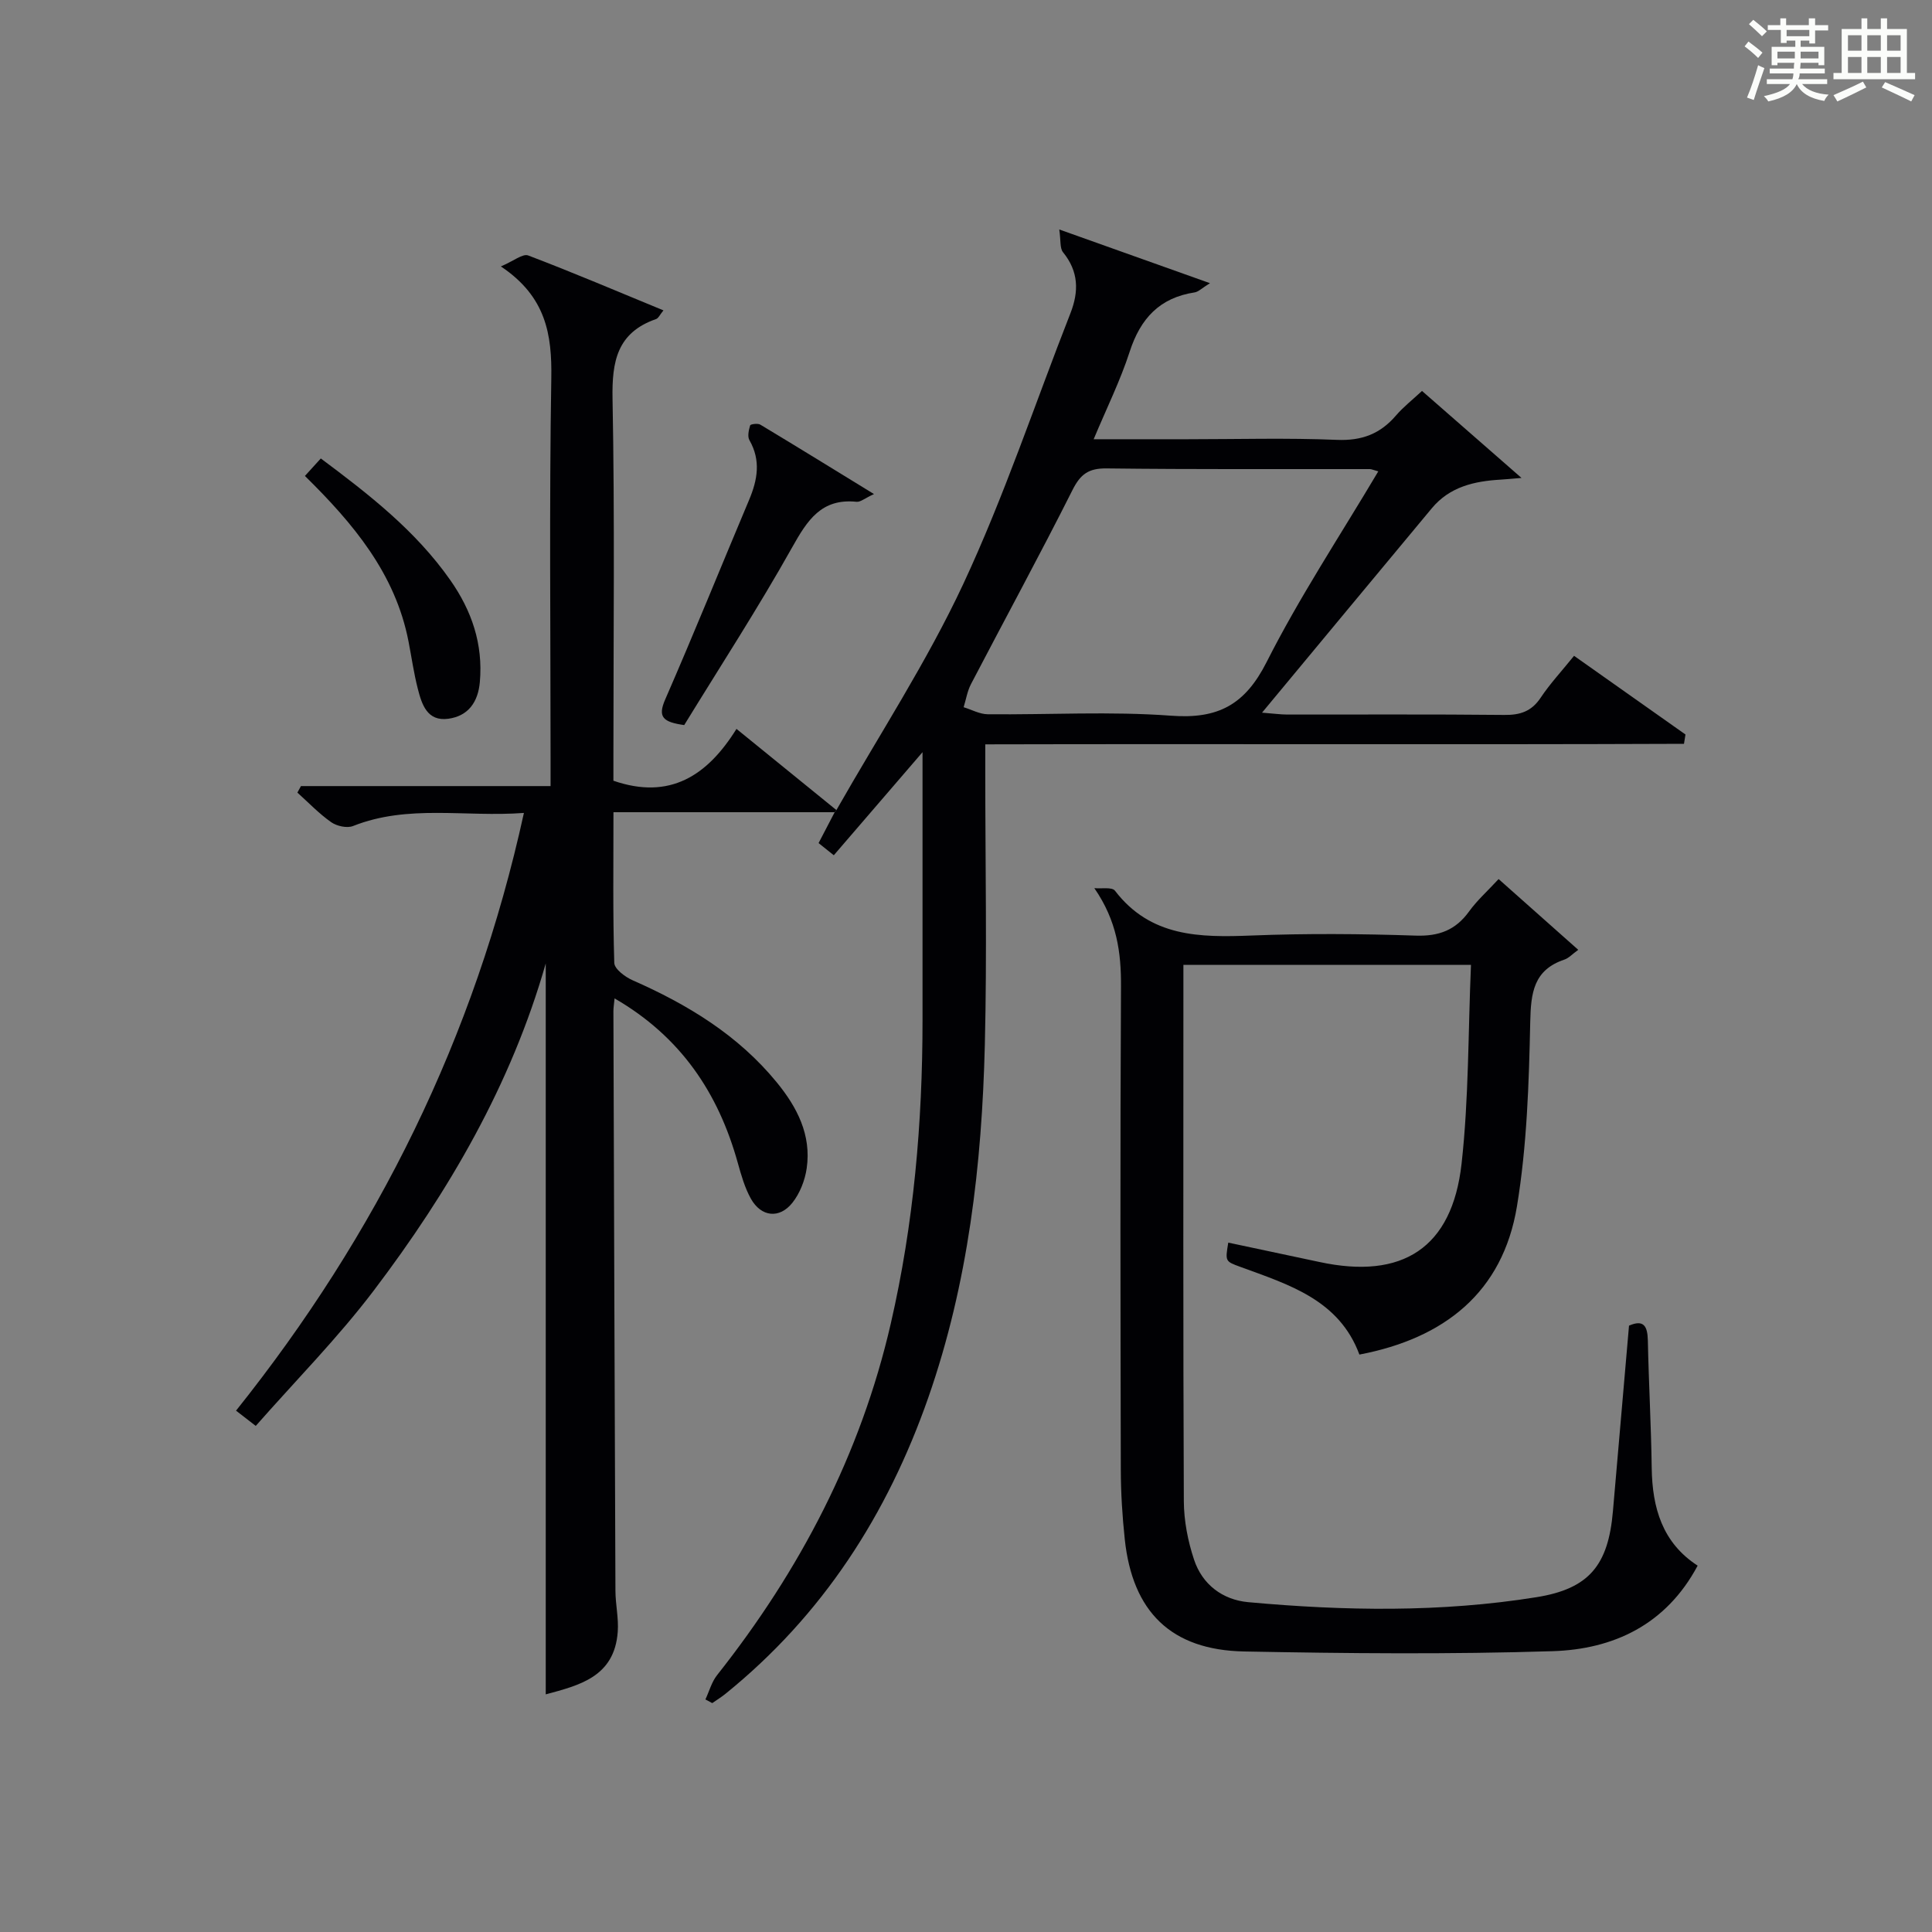<?xml version="1.0" encoding="utf-8"?>
<svg version="1.1" id="漢_ZDIC_典" xmlns="http://www.w3.org/2000/svg" xmlns:xlink="http://www.w3.org/1999/xlink" x="0px" y="0px"
	 viewBox="0 0 400 400" style="enable-background:new 0 0 400 400;" xml:space="preserve">
<rect x="0" y="0" width="400" height="400" fill="#808080" stroke="none"/>
<style type="text/css">
	.st1{fill:#010104;}
	.st0{fill:#fbfcfa;}
</style>
<g>
	<path class="st0" d="M361.2,9.6l0.8-1c0.9,0.7,1.9,1.4,2.9,2.3L364,12C363,11,362,10.2,361.2,9.6z M361.7,20.2
		c0.9-2.1,1.6-4.3,2.3-6.7c0.4,0.2,0.8,0.4,1.3,0.6c-0.7,2.1-1.5,4.3-2.2,6.6L361.7,20.2z M362.1,5l0.9-0.9c1,0.8,2,1.6,2.8,2.4
		l-1,1C363.9,6.6,363,5.8,362.1,5z M374.6,3.8h1.2v1.4h2.7v1.1h-2.7v2.7h-1.2V8.4h-1.8v1.3h4.9v3.8h-1.2v-0.5h-3.7
		c0,0.4-0.1,0.9-0.1,1.2h5.1v1h-5.2c0,0.5-0.1,0.9-0.3,1.2h6v1h-5.2c1.1,1.3,2.9,2,5.5,2.2c-0.4,0.4-0.7,0.8-0.9,1.3
		c-2.9-0.5-4.8-1.6-5.7-3.5H372c-0.8,1.7-2.7,2.9-5.9,3.6c-0.2-0.4-0.6-0.8-0.9-1.1c2.8-0.6,4.6-1.4,5.4-2.5h-4.8v-1h5.3
		c0.1-0.3,0.2-0.7,0.2-1.2h-4.9v-1h5c0-0.4,0-0.8,0.1-1.2H368v0.5h-1.2V9.7h4.9V8.4h-1.8v0.5h-1.2V6.2H366V5.2h2.6V3.8h1.2v1.4h4.7
		V3.8z M368,12.1h3.6c0-0.4,0-0.9,0-1.4H368V12.1z M369.9,7.5h4.7V6.2h-4.7V7.5z M376.5,10.7h-3.7c0,0.5,0,1,0,1.4h3.7V10.7z"/>
	<path class="st0" d="M385.3,3.8h1.3V6h2.8V3.8h1.3V6h4.1v9.1h1.7v1.3h-16.9v-1.3h1.7V6h4.1V3.8z M385.7,16.9l0.7,1.2
		c-1.8,0.9-3.8,1.9-6,2.9c-0.2-0.4-0.5-0.8-0.8-1.3C381.9,18.7,383.9,17.8,385.7,16.9z M382.6,10.5h2.8V7.3h-2.8V10.5z M382.6,15.1
		h2.8v-3.3h-2.8V15.1z M386.6,10.5h2.8V7.3h-2.8V10.5z M386.6,15.1h2.8v-3.3h-2.8V15.1z M390.3,17c2.1,0.9,4.1,1.8,6.1,2.7l-0.7,1.3
		c-2.2-1.1-4.2-2-6.1-2.9L390.3,17z M393.5,7.3h-2.8v3.2h2.8V7.3z M390.7,15.1h2.8v-3.3h-2.8V15.1z"/>
	
	<path class="st1" d="M172.81,168.16c-15.12,0-30.24,0-45.8,0c0,10.95-0.14,21.09,0.17,31.2c0.04,1.26,2.24,2.91,3.79,3.59
		c11.4,5.02,21.84,11.35,29.84,21.13c4.23,5.16,7.2,10.9,6.21,17.79c-0.36,2.5-1.41,5.2-2.97,7.16c-2.69,3.37-6.47,2.92-8.58-0.84
		c-1.27-2.27-2.01-4.89-2.72-7.43c-4.03-14.5-11.83-26.14-25.51-34.05c-0.11,1.15-0.24,1.92-0.24,2.68
		c0.13,39.99,0.25,79.98,0.42,119.97c0.01,2.82,0.68,5.65,0.48,8.44c-0.65,9.41-8.03,11.14-14.91,13c0-50.43,0-100.84,0-151.33
		c-7.13,25-20.03,47.19-35.65,67.78c-7.42,9.78-16.13,18.58-24.39,27.97c-1.6-1.24-2.62-2.02-4.08-3.16
		c29.17-36.52,49.39-77.16,59.6-123.75c-12.19,0.91-23.94-1.83-35.38,2.71c-1.24,0.49-3.37,0.02-4.53-0.8
		c-2.52-1.77-4.68-4.05-6.99-6.12c0.25-0.45,0.49-0.9,0.74-1.35c17.02,0,34.05,0,51.68,0c0-2.38,0-4.15,0-5.92
		c0-26.16-0.28-52.33,0.15-78.49c0.15-9.06-1.05-16.9-10.44-23.18c2.63-1.11,4.52-2.7,5.66-2.27c9.29,3.53,18.45,7.44,28,11.37
		c-0.73,0.88-1.03,1.62-1.53,1.8c-8.05,2.8-9.16,8.73-9.01,16.51c0.47,24.65,0.18,49.32,0.18,73.99c0,1.81,0,3.61,0,5.08
		c11.68,4.04,19.46-1.05,25.48-10.73c7.33,5.95,14.01,11.38,20.69,16.81C173.05,167.86,172.93,168.01,172.81,168.16z"/>
	<path class="st1" d="M173.17,167.72c8.85-15.57,18.72-30.65,26.27-46.82c8.48-18.17,14.84-37.33,22.18-56.04c1.78-4.54,1.7-8.67-1.53-12.63
		c-0.69-0.85-0.44-2.46-0.78-4.72c10.76,3.83,20.49,7.3,31.2,11.12c-1.69,1.04-2.39,1.79-3.18,1.91
		c-7.25,1.1-11.22,5.42-13.44,12.27c-1.93,5.96-4.74,11.63-7.46,18.13c6.89,0,13.14,0,19.39,0c10.33,0,20.68-0.3,30.99,0.13
		c5.14,0.21,8.95-1.24,12.2-5.03c1.51-1.76,3.37-3.21,5.4-5.1c6.58,5.75,13.13,11.49,20.6,18.01c-2.22,0.18-3.25,0.29-4.28,0.35
		c-5.45,0.31-10.57,1.46-14.28,5.92c-11.49,13.8-22.96,27.63-35.16,42.33c2.46,0.19,3.81,0.38,5.16,0.39c15,0.02,30-0.08,44.99,0.08
		c3.3,0.04,5.65-0.73,7.54-3.57c1.93-2.89,4.33-5.47,6.91-8.67c7.77,5.49,15.42,10.89,23.07,16.29c-0.1,0.64-0.21,1.29-0.31,1.93
		c-48.02,0.19-96.05-0.01-144.66,0.11c0,2.17,0,3.95,0,5.72c0,18.83,0.37,37.67-0.09,56.49c-0.61,24.82-3.44,49.36-11.7,73.02
		c-8.48,24.25-21.88,45.07-41.98,61.33c-0.87,0.71-1.84,1.3-2.76,1.94c-0.47-0.25-0.94-0.5-1.41-0.76c0.79-1.69,1.29-3.62,2.42-5.04
		c17.17-21.7,29.72-45.69,35.95-72.75c4.76-20.65,6.58-41.66,6.58-62.84c0-18.14,0-36.29,0-55.49
		c-6.48,7.53-12.34,14.34-18.37,21.34c-1.29-1.04-2.27-1.82-3.15-2.52c1.2-2.3,2.26-4.35,3.33-6.39
		C172.93,168.01,173.05,167.86,173.17,167.72z M285.36,97.59c-1.12-0.31-1.43-0.47-1.74-0.47c-18.16-0.02-36.33,0.08-54.49-0.14
		c-3.72-0.05-5.42,1.16-7.08,4.47c-6.79,13.5-14.02,26.77-21.01,40.17c-0.77,1.47-1.03,3.19-1.53,4.8c1.66,0.51,3.32,1.44,4.99,1.46
		c12.66,0.12,25.38-0.64,37.98,0.3c9.69,0.72,15.26-2.24,19.74-11.07C269.02,123.65,277.39,111.01,285.36,97.59z"/>
	<path class="st1" d="M310.27,182c5.54,4.92,10.73,9.54,16.49,14.65c-1.25,0.9-1.97,1.72-2.86,2.02c-6.39,2.15-6.95,6.86-7.08,12.89
		c-0.27,12.75-0.68,25.64-2.75,38.19c-2.95,17.85-15.06,27.35-32.62,30.7c-4.2-11.35-14.62-14.48-24.63-18.15
		c-3.16-1.16-3.17-1.12-2.52-5.03c6.29,1.34,12.58,2.66,18.87,4.01c17.19,3.71,27.48-2.89,29.43-20.33
		c1.51-13.51,1.35-27.2,1.95-41.19c-20.24,0-39.64,0-59.54,0c0,1.82,0,3.44,0,5.06c0,35.32-0.07,70.65,0.09,105.97
		c0.02,4.06,0.83,8.27,2.12,12.13c1.7,5.14,5.91,8.3,11.19,8.79c19.92,1.82,39.89,2.15,59.71-1.03c10.9-1.75,14.86-6.62,15.82-17.81
		c1.1-12.73,2.21-25.47,3.33-38.41c3.01-1.31,3.83,0.04,3.9,3.07c0.18,8.81,0.68,17.62,0.8,26.43c0.12,8.24,2.21,15.46,9.51,20.19
		c-6.53,12.24-17.42,17.32-30.05,17.71c-21.26,0.67-42.57,0.47-63.84,0.06c-15.12-0.29-23.13-8.21-24.72-23.25
		c-0.51-4.78-0.81-9.61-0.82-14.41c-0.07-33.32-0.14-66.65,0.04-99.97c0.04-7.08-0.82-13.6-5.52-20.41
		c1.46,0.15,3.66-0.27,4.27,0.53c7.37,9.62,17.57,9.7,28.29,9.28c11.31-0.45,22.67-0.36,33.98,0.02c4.82,0.16,8.26-1.14,11.05-5.01
		C305.8,186.43,307.93,184.53,310.27,182z"/>
	<path class="st1" d="M180.95,102.29c-1.94,0.89-2.82,1.69-3.61,1.6c-7.28-0.75-10.18,3.81-13.33,9.43c-7.05,12.57-14.92,24.69-22.35,36.8
		c-4.36-0.62-5.55-1.62-3.94-5.3c5.97-13.68,11.56-27.53,17.36-41.29c1.76-4.17,2.49-8.19,0.08-12.4c-0.44-0.77-0.14-2.09,0.15-3.06
		c0.08-0.26,1.59-0.47,2.11-0.15C165.04,92.5,172.6,97.17,180.95,102.29z"/>
	<path class="st1" d="M63.13,98.54c1.14-1.25,2.12-2.33,3.29-3.62c10,7.46,19.65,14.97,26.81,25.19c4.44,6.34,6.8,13.22,6.12,21.06
		c-0.36,4.18-2.39,7.07-6.53,7.64c-4.39,0.6-5.5-2.99-6.33-6.26c-0.82-3.2-1.28-6.49-1.91-9.74
		C81.85,118.73,73.11,108.36,63.13,98.54z"/>
	
</g>
</svg>
